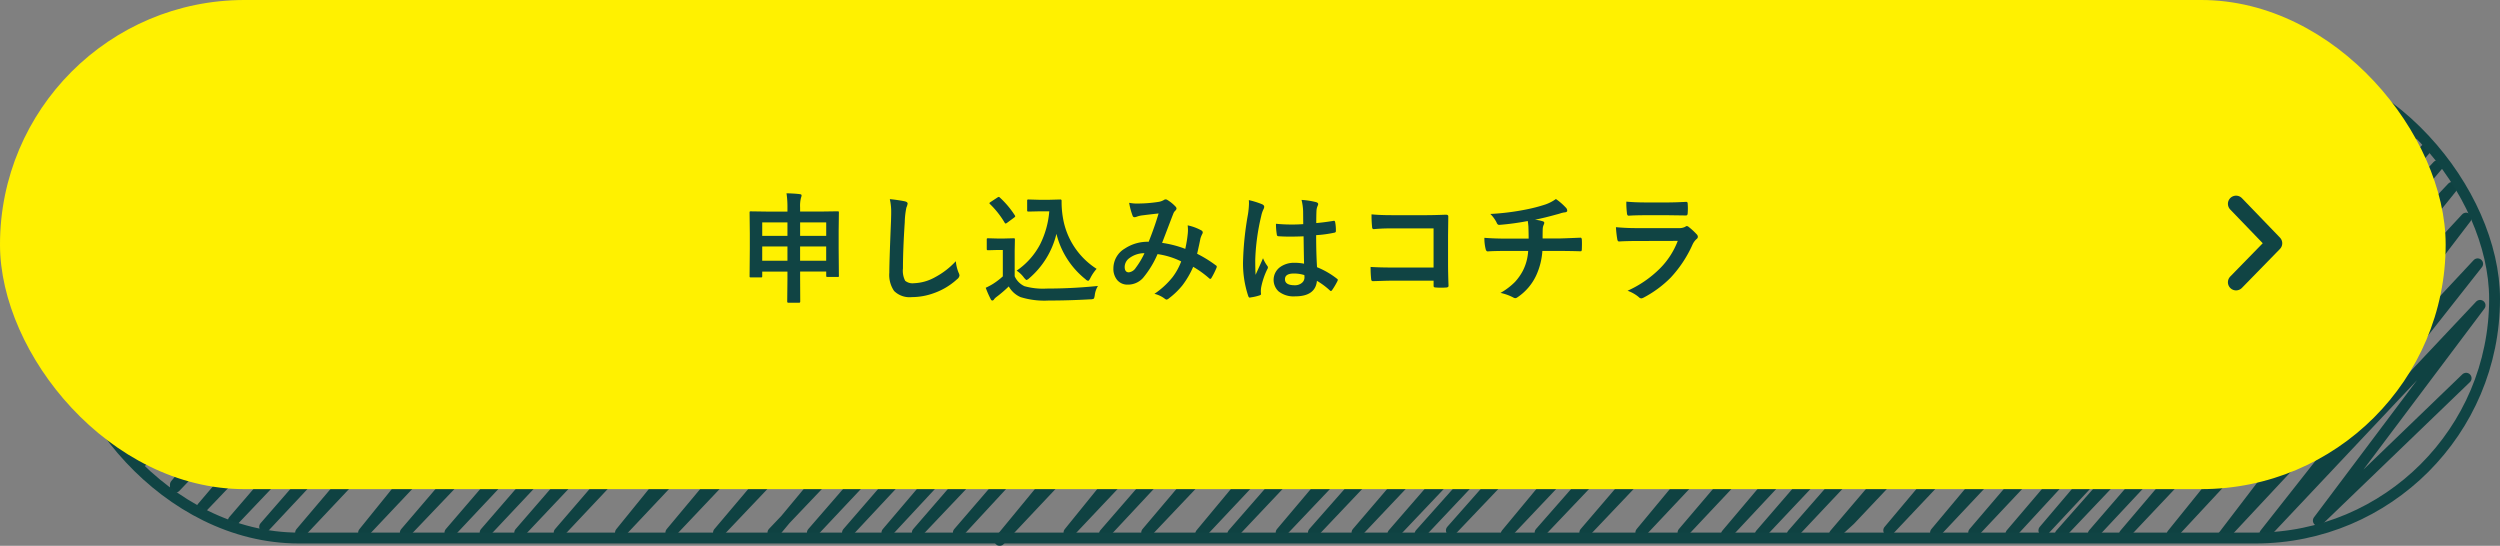 <svg xmlns="http://www.w3.org/2000/svg" width="460" height="100.428" viewBox="0 0 460 100.428">
  <rect x="0" y="0" width="460" height="100.428" fill="#808080" stroke="none"/>
  <g id="グループ_513" data-name="グループ 513" transform="translate(-730 -980)">
    <g id="グループ_241" data-name="グループ 241" transform="translate(-27 -10)">
      <path id="パス_572" data-name="パス 572" d="M401.848,809.267l24.925-26.106h.363l-26.6,38.739,39.644-42.1-39.524,48.881L446.689,779.8,403.1,837.727,457.317,779.8l-52.5,61.947,58.4-61.947-55.282,67.563L472.338,779.8,412.175,853.17,482.737,779.8l-64.428,77.671v.468L492.95,779.8l-69.734,81.882L501.459,779.8l-72.487,84.316,80.14-84.316-74.384,85.439L514.734,779.8l-73.388,86.512.447-.51,81.05-86-69.911,86.512h0L534.617,779.8,460.61,866.317,543.144,779.8l-74.326,86.512L550.146,779.8l-74.851,86.512L556.618,779.8,481.66,866.317,563.418,779.8l-74.5,86.512L570.4,779.8l-70.2,86.512L581.7,779.8l-72.233,86.512L591.385,779.8l-73.152,86.512h0l82.2-86.512-71.89,86.512h-.291l82.3-86.512L535.51,866.317l81.35-86.512L541.97,866.317,622.785,779.8l-73.557,86.512,80.45-86.512-74.861,86.512L636.907,779.8l-74.54,86.512L642.378,779.8l-72.4,87.928L652.79,779.8l-70.065,86.5,81.748-86.5-75.215,86.723L670.2,779.8l-73.178,86.5,82.043-86.5-72.1,86.723L688.543,779.8l-75.666,86.723L694.8,779.8l-73.039,86.5L703.9,779.8l-76.2,86.5,82.033-86.5-74.012,86.5,81.828-86.5L642.33,866.527l.755-.628L724.723,779.8l-77.392,86.723L729.136,779.8,653.087,865.9l82.03-86.095-71.932,86.723L745.332,779.8l-75.92,86.5,82.313-86.5-74.089,86.5,81.519-85.841h0l-71.212,85.841,80.829-85.841-73.062,85.841L776.7,780.188,703.7,866.605l80.88-86.417-74.637,86.417h0l81.226-86.141-75.346,86.141,81.153-86.141h0l-73.386,86.141,2.871-2.626L805.068,780.8,733.56,865.9l78.655-83.275-70.044,83.681,76.688-81.521-69.671,81.521,74.138-78.752-67.281,78.974,70.631-76.592L762.106,865.9l67.754-72.586-64.724,73.292,67.292-70.911h0L771.2,866.527,834.544,798.8l-57.607,67.809,60.293-63.822-51.522,63.822,54.09-58.173-44.841,58.691L841.92,816.85l-39.148,49.677,39.595-42.034-29.761,39.6L839.8,837.9" transform="translate(370.966 221.695)" fill="none" stroke="#0f4242" stroke-linecap="round" stroke-linejoin="round" stroke-width="2"/>
      <g id="長方形_144" data-name="長方形 144" transform="translate(767 1000)" fill="none" stroke="#104444" stroke-width="2">
        <rect width="450" height="90" rx="45" stroke="none"/>
        <rect x="1" y="1" width="448" height="88" rx="44" fill="none"/>
      </g>
    </g>
    <rect id="長方形_142" data-name="長方形 142" width="450" height="90" rx="45" transform="translate(730 980)" fill="#fff100"/>
    <path id="パス_1230" data-name="パス 1230" d="M47.718,3.566q1.429.032,2.417.15.354.043.354.215a1.22,1.22,0,0,1-.107.462,6.1,6.1,0,0,0-.161,1.8v.73H54.1l3.008-.043q.183,0,.215.043a.4.4,0,0,1,.032.2l-.043,3.384v3.212l.043,5a.18.18,0,0,1-.236.236H55.27q-.183,0-.215-.043a.37.37,0,0,1-.032-.193v-.752h-4.8V19.4l.021,4.071q0,.236-.215.236H48.062q-.215,0-.215-.236l.043-4.05v-1.45H43.25v.838q0,.172-.043.2a.4.4,0,0,1-.2.032H41.155q-.172,0-.2-.043a.37.37,0,0,1-.032-.193l.043-5.017V10.936l-.043-3.8q0-.183.043-.215a.4.4,0,0,1,.2-.032l3.008.043H47.89V6.241A17.107,17.107,0,0,0,47.718,3.566Zm2.5,12.407h4.8V13.353h-4.8Zm-6.972,0H47.89V13.353H43.25ZM55.023,8.927h-4.8V11.4h4.8Zm-11.773,0V11.4H47.89V8.927ZM66.726,4.641a27.42,27.42,0,0,1,2.75.4q.526.129.526.419a2.662,2.662,0,0,1-.226.73,14.782,14.782,0,0,0-.3,2.675q-.333,5.092-.333,8.519a4.026,4.026,0,0,0,.408,2.277,2.143,2.143,0,0,0,1.611.451,8.528,8.528,0,0,0,3.856-1.085,14.521,14.521,0,0,0,3.856-2.965,7.19,7.19,0,0,0,.5,2.095,1.661,1.661,0,0,1,.172.526,1.034,1.034,0,0,1-.44.688,12.377,12.377,0,0,1-4.275,2.567,11.864,11.864,0,0,1-4.061.73,4.049,4.049,0,0,1-3.255-1.128,5.207,5.207,0,0,1-.881-3.362q0-2.052.312-9.507.032-1.117.032-1.525A10.382,10.382,0,0,0,66.726,4.641ZM90.063,17.8a13.356,13.356,0,0,0,4.329-4.866,16.573,16.573,0,0,0,1.676-6.048H94.156l-1.891.043q-.193,0-.226-.054a.316.316,0,0,1-.043-.2V4.952q0-.183.054-.215a.433.433,0,0,1,.215-.032l1.891.054h1.955l2.009-.054q.215,0,.215.247A17.168,17.168,0,0,0,98.6,8.186a13.811,13.811,0,0,0,6.177,9.281,7.565,7.565,0,0,0-1.16,1.719q-.258.483-.4.483a.872.872,0,0,1-.483-.29,15.391,15.391,0,0,1-5.35-8.357,15.549,15.549,0,0,1-5.017,8.186,1.272,1.272,0,0,1-.483.312q-.107,0-.462-.419A5.311,5.311,0,0,0,90.063,17.8Zm14.964,2.814a4.1,4.1,0,0,0-.591,1.719q-.086.548-.2.634a1.345,1.345,0,0,1-.612.107q-3.985.226-7.7.226a14.792,14.792,0,0,1-5.146-.634A4.579,4.579,0,0,1,88.613,20.7a23.211,23.211,0,0,1-2.267,1.944,2.289,2.289,0,0,0-.44.43.41.41,0,0,1-.322.226q-.172,0-.312-.29a18.509,18.509,0,0,1-.9-2.062,12.071,12.071,0,0,0,1.3-.687,13.191,13.191,0,0,0,1.848-1.407V14H86.443l-1.611.043q-.193,0-.226-.054a.34.34,0,0,1-.043-.215v-1.7q0-.172.054-.2a.433.433,0,0,1,.215-.032l1.611.043H87.85l1.644-.043a.34.34,0,0,1,.215.043.37.37,0,0,1,.032.193L89.7,14.169v4.662a3.664,3.664,0,0,0,1.8,1.826,12.54,12.54,0,0,0,4.071.44A94.345,94.345,0,0,0,105.027,20.614ZM85.154,5.543a.264.264,0,0,1-.1-.161q0-.075.215-.215L86.5,4.361a.73.73,0,0,1,.269-.129.331.331,0,0,1,.193.107,16.573,16.573,0,0,1,2.761,3.276A.422.422,0,0,1,89.8,7.8q0,.086-.2.236l-1.278.945a.748.748,0,0,1-.279.15q-.086,0-.183-.15A16.333,16.333,0,0,0,85.154,5.543Zm35.937,8.25a23.487,23.487,0,0,0,.462-2.836q.032-.322.032-.634a7.67,7.67,0,0,0-.054-.859,9.094,9.094,0,0,1,2.546.945.41.41,0,0,1,.226.376.348.348,0,0,1-.064.215,5.451,5.451,0,0,0-.354.859q-.2,1.042-.612,2.836a22.878,22.878,0,0,1,3.427,2.116q.183.1.183.236a.911.911,0,0,1-.043.226,15.512,15.512,0,0,1-.945,1.891q-.1.15-.2.15a.411.411,0,0,1-.258-.15,18.534,18.534,0,0,0-2.89-2.073,16.1,16.1,0,0,1-1.987,3.416,13.935,13.935,0,0,1-2.46,2.374.951.951,0,0,1-.44.247.673.673,0,0,1-.322-.15,5.06,5.06,0,0,0-1.923-.913A14.917,14.917,0,0,0,118.749,19a11.323,11.323,0,0,0,1.59-2.9,14.345,14.345,0,0,0-4.351-1.343,17.683,17.683,0,0,1-2.686,4.4,3.727,3.727,0,0,1-2.814,1.214,2.435,2.435,0,0,1-1.891-.806,3.2,3.2,0,0,1-.73-2.213,4.23,4.23,0,0,1,2.105-3.62,7.587,7.587,0,0,1,4.383-1.246q1.1-2.739,1.826-5.21-1.482.161-3.029.354a4.339,4.339,0,0,0-1,.247,1.077,1.077,0,0,1-.4.086.347.347,0,0,1-.344-.247,12.7,12.7,0,0,1-.645-2.4,7.623,7.623,0,0,0,1.515.14q.183,0,.419-.011a25.035,25.035,0,0,0,3.416-.29,2.763,2.763,0,0,0,1.074-.376.48.48,0,0,1,.29-.086.5.5,0,0,1,.3.086A6.868,6.868,0,0,1,119.286,6a.549.549,0,0,1,.193.376.624.624,0,0,1-.215.376,1.436,1.436,0,0,0-.376.569l-.226.569q-1.644,4.318-1.837,4.8A19.4,19.4,0,0,1,121.091,13.793Zm-7.509.795a4.552,4.552,0,0,0-2.782.913,2.013,2.013,0,0,0-.859,1.6q0,1.01.773,1.01a1.778,1.778,0,0,0,1.268-.838A14.6,14.6,0,0,0,113.582,14.588Zm29.363,1.934q-.043-1.815-.086-5.038-1.547.054-2.417.054-1.182,0-2.116-.064-.365,0-.387-.29a11.71,11.71,0,0,1-.161-2.009q1.461.14,2.933.14,1.031,0,2.084-.075l-.021-2.31a9.784,9.784,0,0,0-.29-2.148,14.382,14.382,0,0,1,2.664.408q.4.118.4.376a1.46,1.46,0,0,1-.129.376,2.557,2.557,0,0,0-.183.773q-.043.741-.043,2.331,1.472-.129,3.126-.4a.6.6,0,0,1,.14-.021q.161,0,.215.279a7.739,7.739,0,0,1,.129,1.568.291.291,0,0,1-.247.333,21.869,21.869,0,0,1-3.384.462q0,3.244.161,5.9a14.89,14.89,0,0,1,3.652,2.105q.172.118.172.226a.65.65,0,0,1-.064.215,12.646,12.646,0,0,1-1.01,1.7.288.288,0,0,1-.2.129.3.3,0,0,1-.193-.107,13.533,13.533,0,0,0-2.374-1.762q-.279,2.857-4.028,2.857a4.431,4.431,0,0,1-3.051-.935,2.913,2.913,0,0,1,.344-4.479,4.38,4.38,0,0,1,2.621-.763A8.8,8.8,0,0,1,142.945,16.521ZM143,18.616a6.278,6.278,0,0,0-1.912-.29q-1.654,0-1.654,1.053,0,1.106,1.783,1.106a1.956,1.956,0,0,0,1.375-.473,1.257,1.257,0,0,0,.43-.956A3.674,3.674,0,0,0,143,18.616ZM132.783,4.823a14.661,14.661,0,0,1,2.5.784q.333.183.333.44a1.167,1.167,0,0,1-.15.483,5.078,5.078,0,0,0-.4,1.214,39.932,39.932,0,0,0-1.1,8.014q0,1.891.064,2.814.161-.365.72-1.6.4-.87.645-1.461a6.448,6.448,0,0,0,.773,1.386.5.5,0,0,1,.129.312.694.694,0,0,1-.129.354A13.466,13.466,0,0,0,135.05,20.9a4.071,4.071,0,0,0-.021,1.171v.043q0,.15-.269.236a9.014,9.014,0,0,1-1.644.376.634.634,0,0,1-.172.032q-.161,0-.269-.29a18.971,18.971,0,0,1-.945-6.714,57.1,57.1,0,0,1,.9-8.347,15.006,15.006,0,0,0,.183-1.977A5.365,5.365,0,0,0,132.783,4.823ZM166.776,17.23v-7.2H159.1a31.738,31.738,0,0,0-3.3.129q-.333,0-.333-.376a22.038,22.038,0,0,1-.107-2.342q1.536.15,3.674.15h6.531q1.149,0,3.48-.086.44,0,.44.312v.064l-.043,3.47v5.264q0,1.558.086,3.975,0,.279-.4.312-.451.032-.967.032T167.2,20.9a.657.657,0,0,1-.354-.086.438.438,0,0,1-.064-.29v-.881h-7.562q-.859,0-2.052.043-1.311.043-1.558.043-.279,0-.312-.333a20.577,20.577,0,0,1-.107-2.277q1.719.107,4.05.107Zm17.332-8.562a47.973,47.973,0,0,1-5.21.709h-.064q-.312,0-.483-.483a6.126,6.126,0,0,0-1.128-1.525,45.417,45.417,0,0,0,6.542-.816,29.458,29.458,0,0,0,3.631-.945,7.649,7.649,0,0,0,1.891-.988,10.768,10.768,0,0,1,1.794,1.547.838.838,0,0,1,.29.612q0,.269-.569.312a4.333,4.333,0,0,0-.741.183,6.677,6.677,0,0,1-.645.183q-2.105.591-3.985.978a6.456,6.456,0,0,1,1.429.279q.29.075.29.312a1.669,1.669,0,0,1-.129.376,2.076,2.076,0,0,0-.161.741q-.021.483-.021,1.74h2.729q.73,0,4.243-.15.215,0,.247.354.021.333.021.752,0,.376-.021,1a.871.871,0,0,1-.064.338q-.043.059-.226.059-2.03-.064-4.265-.064h-2.707a12.721,12.721,0,0,1-1.1,4.426,9.812,9.812,0,0,1-3.5,4.114.731.731,0,0,1-.376.15.816.816,0,0,1-.387-.129,9.109,9.109,0,0,0-2.342-.838,12.21,12.21,0,0,0,2.675-2.03,9.894,9.894,0,0,0,1.439-2.041,9.146,9.146,0,0,0,.978-3.652h-3.921q-2.417,0-3.5.086-.312.021-.419-.5a8.126,8.126,0,0,1-.215-2q1.826.15,4.265.15h3.878q0-.945-.043-2.224Q184.183,9.109,184.108,8.669ZM202.246,5.1q1.568.15,3.609.15h3.964q1.332,0,3.448-.107.269,0,.269.344.032.43.032.859t-.032.859q0,.44-.312.44h-.086l-3.1-.043h-4.351q-1.8,0-3.019.086-.279,0-.312-.483A15.958,15.958,0,0,1,202.246,5.1ZM200.333,9.8a40.534,40.534,0,0,0,4.05.172h7.541a2.352,2.352,0,0,0,1.171-.247.48.48,0,0,1,.279-.129.582.582,0,0,1,.333.15,12.251,12.251,0,0,1,1.482,1.364.672.672,0,0,1,.215.462.52.52,0,0,1-.247.419,3.088,3.088,0,0,0-.741,1.031,22.126,22.126,0,0,1-4.018,6.069,20.292,20.292,0,0,1-4.963,3.663,1.238,1.238,0,0,1-.44.15.751.751,0,0,1-.483-.258,6.693,6.693,0,0,0-2.041-1.149,20.071,20.071,0,0,0,5.865-4.007,14.462,14.462,0,0,0,3.373-5.167l-7.509.021q-1.837,0-3.3.086-.258,0-.322-.419A19.073,19.073,0,0,1,200.333,9.8Z" transform="translate(827 1012)" fill="#104444"/>
    <path id="パス_571" data-name="パス 571" d="M1214,813.371l7,7.262-7,7.171" transform="translate(-72.565 204.129)" fill="none" stroke="#104444" stroke-linecap="round" stroke-linejoin="round" stroke-width="3"/>
  </g>
</svg>

